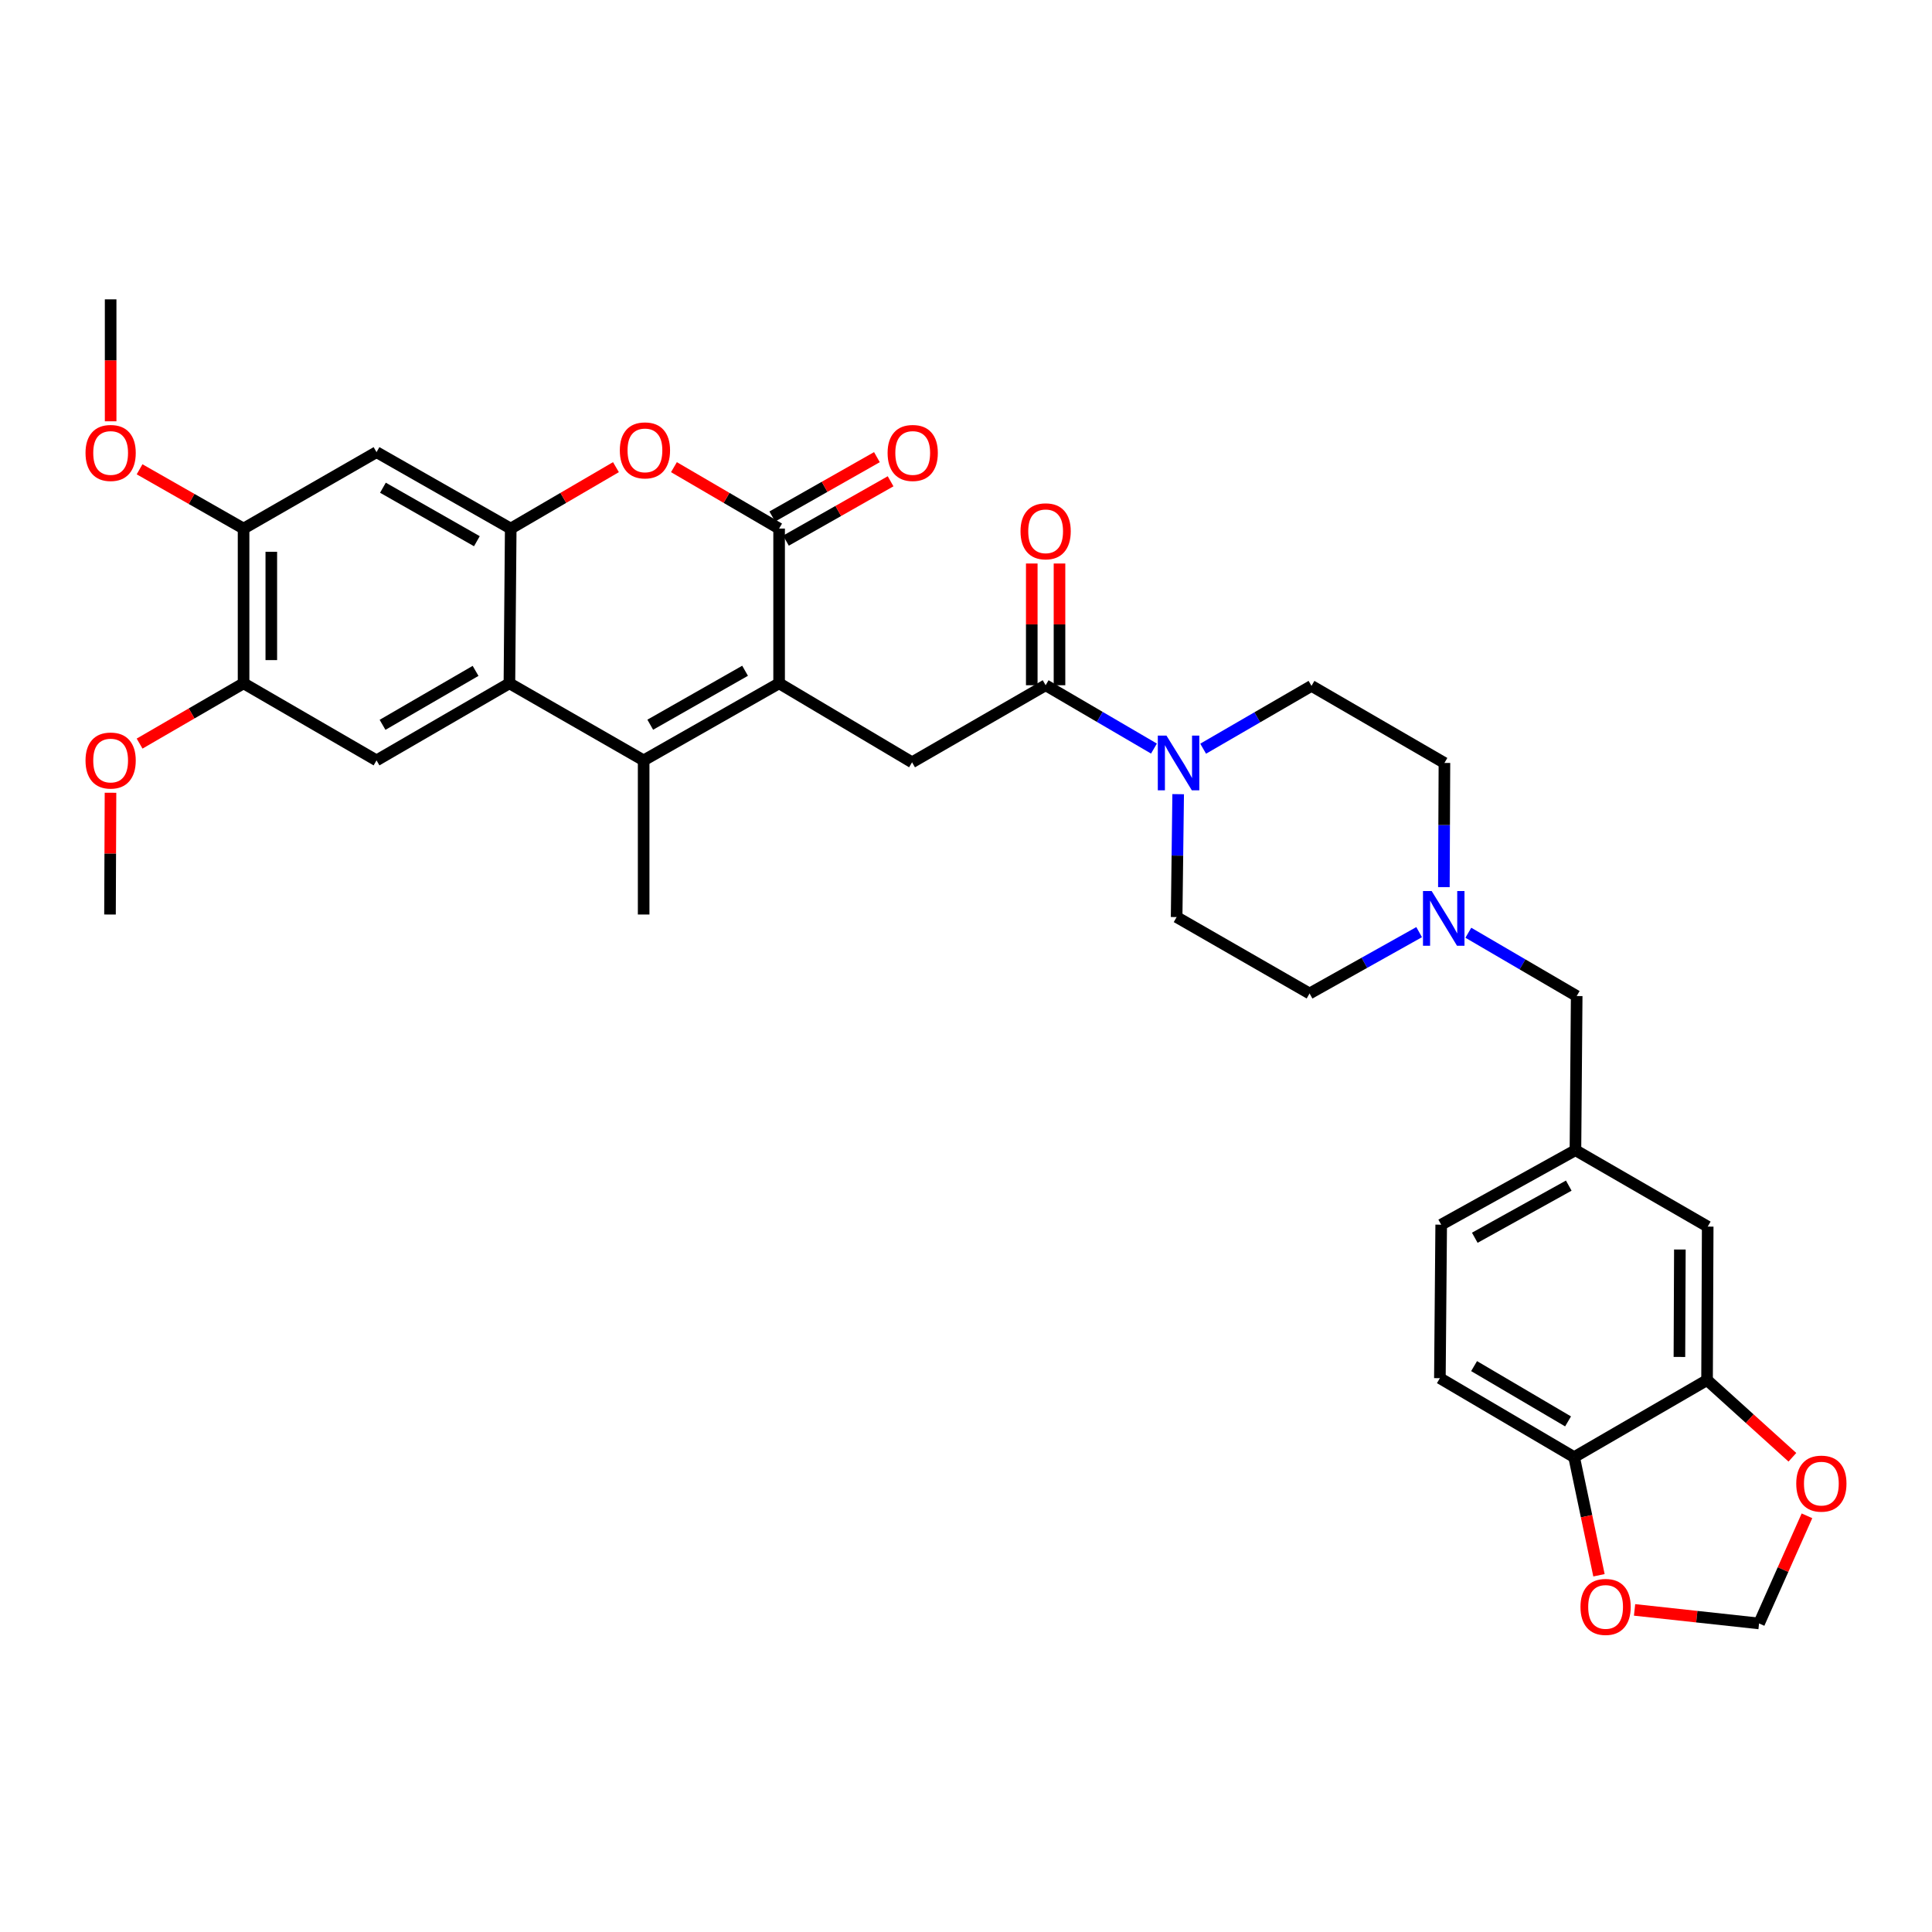 <?xml version='1.0' encoding='iso-8859-1'?>
<svg version='1.1' baseProfile='full'
              xmlns='http://www.w3.org/2000/svg'
                      xmlns:rdkit='http://www.rdkit.org/xml'
                      xmlns:xlink='http://www.w3.org/1999/xlink'
                  xml:space='preserve'
width='1000px' height='1000px' viewBox='0 0 1000 1000'>
<!-- END OF HEADER -->
<rect style='opacity:1.0;fill:#FFFFFF;stroke:none' width='1000' height='1000' x='0' y='0'> </rect>
<path class='bond-0' d='M 403.267,353.681 L 333.151,393.572' style='fill:none;fill-rule:evenodd;stroke:#000000;stroke-width:6px;stroke-linecap:butt;stroke-linejoin:miter;stroke-opacity:1' />
<path class='bond-0' d='M 385.652,347.188 L 336.57,375.111' style='fill:none;fill-rule:evenodd;stroke:#000000;stroke-width:6px;stroke-linecap:butt;stroke-linejoin:miter;stroke-opacity:1' />
<path class='bond-1' d='M 403.267,353.681 L 403.267,273.589' style='fill:none;fill-rule:evenodd;stroke:#000000;stroke-width:6px;stroke-linecap:butt;stroke-linejoin:miter;stroke-opacity:1' />
<path class='bond-6' d='M 403.267,353.681 L 472.084,394.569' style='fill:none;fill-rule:evenodd;stroke:#000000;stroke-width:6px;stroke-linecap:butt;stroke-linejoin:miter;stroke-opacity:1' />
<path class='bond-2' d='M 333.151,393.572 L 263.673,353.681' style='fill:none;fill-rule:evenodd;stroke:#000000;stroke-width:6px;stroke-linecap:butt;stroke-linejoin:miter;stroke-opacity:1' />
<path class='bond-29' d='M 333.151,393.572 L 333.151,473.354' style='fill:none;fill-rule:evenodd;stroke:#000000;stroke-width:6px;stroke-linecap:butt;stroke-linejoin:miter;stroke-opacity:1' />
<path class='bond-4' d='M 403.267,273.589 L 376.05,257.695' style='fill:none;fill-rule:evenodd;stroke:#000000;stroke-width:6px;stroke-linecap:butt;stroke-linejoin:miter;stroke-opacity:1' />
<path class='bond-4' d='M 376.05,257.695 L 348.832,241.801' style='fill:none;fill-rule:evenodd;stroke:#FF0000;stroke-width:6px;stroke-linecap:butt;stroke-linejoin:miter;stroke-opacity:1' />
<path class='bond-16' d='M 406.808,279.832 L 433.89,264.472' style='fill:none;fill-rule:evenodd;stroke:#000000;stroke-width:6px;stroke-linecap:butt;stroke-linejoin:miter;stroke-opacity:1' />
<path class='bond-16' d='M 433.89,264.472 L 460.972,249.111' style='fill:none;fill-rule:evenodd;stroke:#FF0000;stroke-width:6px;stroke-linecap:butt;stroke-linejoin:miter;stroke-opacity:1' />
<path class='bond-16' d='M 399.726,267.345 L 426.808,251.985' style='fill:none;fill-rule:evenodd;stroke:#000000;stroke-width:6px;stroke-linecap:butt;stroke-linejoin:miter;stroke-opacity:1' />
<path class='bond-16' d='M 426.808,251.985 L 453.89,236.625' style='fill:none;fill-rule:evenodd;stroke:#FF0000;stroke-width:6px;stroke-linecap:butt;stroke-linejoin:miter;stroke-opacity:1' />
<path class='bond-8' d='M 263.673,353.681 L 194.889,393.572' style='fill:none;fill-rule:evenodd;stroke:#000000;stroke-width:6px;stroke-linecap:butt;stroke-linejoin:miter;stroke-opacity:1' />
<path class='bond-8' d='M 246.154,347.247 L 198.005,375.171' style='fill:none;fill-rule:evenodd;stroke:#000000;stroke-width:6px;stroke-linecap:butt;stroke-linejoin:miter;stroke-opacity:1' />
<path class='bond-34' d='M 263.673,353.681 L 264.351,273.589' style='fill:none;fill-rule:evenodd;stroke:#000000;stroke-width:6px;stroke-linecap:butt;stroke-linejoin:miter;stroke-opacity:1' />
<path class='bond-3' d='M 264.351,273.589 L 291.581,257.693' style='fill:none;fill-rule:evenodd;stroke:#000000;stroke-width:6px;stroke-linecap:butt;stroke-linejoin:miter;stroke-opacity:1' />
<path class='bond-3' d='M 291.581,257.693 L 318.81,241.798' style='fill:none;fill-rule:evenodd;stroke:#FF0000;stroke-width:6px;stroke-linecap:butt;stroke-linejoin:miter;stroke-opacity:1' />
<path class='bond-9' d='M 264.351,273.589 L 194.889,234.033' style='fill:none;fill-rule:evenodd;stroke:#000000;stroke-width:6px;stroke-linecap:butt;stroke-linejoin:miter;stroke-opacity:1' />
<path class='bond-9' d='M 246.828,280.129 L 198.205,252.44' style='fill:none;fill-rule:evenodd;stroke:#000000;stroke-width:6px;stroke-linecap:butt;stroke-linejoin:miter;stroke-opacity:1' />
<path class='bond-5' d='M 541.219,354.678 L 472.084,394.569' style='fill:none;fill-rule:evenodd;stroke:#000000;stroke-width:6px;stroke-linecap:butt;stroke-linejoin:miter;stroke-opacity:1' />
<path class='bond-7' d='M 541.219,354.678 L 569.253,371.069' style='fill:none;fill-rule:evenodd;stroke:#000000;stroke-width:6px;stroke-linecap:butt;stroke-linejoin:miter;stroke-opacity:1' />
<path class='bond-7' d='M 569.253,371.069 L 597.286,387.46' style='fill:none;fill-rule:evenodd;stroke:#0000FF;stroke-width:6px;stroke-linecap:butt;stroke-linejoin:miter;stroke-opacity:1' />
<path class='bond-19' d='M 548.396,354.678 L 548.396,323.176' style='fill:none;fill-rule:evenodd;stroke:#000000;stroke-width:6px;stroke-linecap:butt;stroke-linejoin:miter;stroke-opacity:1' />
<path class='bond-19' d='M 548.396,323.176 L 548.396,291.674' style='fill:none;fill-rule:evenodd;stroke:#FF0000;stroke-width:6px;stroke-linecap:butt;stroke-linejoin:miter;stroke-opacity:1' />
<path class='bond-19' d='M 534.041,354.678 L 534.041,323.176' style='fill:none;fill-rule:evenodd;stroke:#000000;stroke-width:6px;stroke-linecap:butt;stroke-linejoin:miter;stroke-opacity:1' />
<path class='bond-19' d='M 534.041,323.176 L 534.041,291.674' style='fill:none;fill-rule:evenodd;stroke:#FF0000;stroke-width:6px;stroke-linecap:butt;stroke-linejoin:miter;stroke-opacity:1' />
<path class='bond-21' d='M 609.817,411.058 L 609.419,442.868' style='fill:none;fill-rule:evenodd;stroke:#0000FF;stroke-width:6px;stroke-linecap:butt;stroke-linejoin:miter;stroke-opacity:1' />
<path class='bond-21' d='M 609.419,442.868 L 609.022,474.678' style='fill:none;fill-rule:evenodd;stroke:#000000;stroke-width:6px;stroke-linecap:butt;stroke-linejoin:miter;stroke-opacity:1' />
<path class='bond-22' d='M 622.747,387.525 L 650.787,371.269' style='fill:none;fill-rule:evenodd;stroke:#0000FF;stroke-width:6px;stroke-linecap:butt;stroke-linejoin:miter;stroke-opacity:1' />
<path class='bond-22' d='M 650.787,371.269 L 678.827,355.013' style='fill:none;fill-rule:evenodd;stroke:#000000;stroke-width:6px;stroke-linecap:butt;stroke-linejoin:miter;stroke-opacity:1' />
<path class='bond-10' d='M 194.889,393.572 L 126.073,353.681' style='fill:none;fill-rule:evenodd;stroke:#000000;stroke-width:6px;stroke-linecap:butt;stroke-linejoin:miter;stroke-opacity:1' />
<path class='bond-11' d='M 194.889,234.033 L 126.073,273.589' style='fill:none;fill-rule:evenodd;stroke:#000000;stroke-width:6px;stroke-linecap:butt;stroke-linejoin:miter;stroke-opacity:1' />
<path class='bond-30' d='M 126.073,353.681 L 99.163,369.282' style='fill:none;fill-rule:evenodd;stroke:#000000;stroke-width:6px;stroke-linecap:butt;stroke-linejoin:miter;stroke-opacity:1' />
<path class='bond-30' d='M 99.163,369.282 L 72.253,384.883' style='fill:none;fill-rule:evenodd;stroke:#FF0000;stroke-width:6px;stroke-linecap:butt;stroke-linejoin:miter;stroke-opacity:1' />
<path class='bond-36' d='M 126.073,353.681 L 126.073,273.589' style='fill:none;fill-rule:evenodd;stroke:#000000;stroke-width:6px;stroke-linecap:butt;stroke-linejoin:miter;stroke-opacity:1' />
<path class='bond-36' d='M 140.428,341.667 L 140.428,285.602' style='fill:none;fill-rule:evenodd;stroke:#000000;stroke-width:6px;stroke-linecap:butt;stroke-linejoin:miter;stroke-opacity:1' />
<path class='bond-31' d='M 126.073,273.589 L 99.159,258.247' style='fill:none;fill-rule:evenodd;stroke:#000000;stroke-width:6px;stroke-linecap:butt;stroke-linejoin:miter;stroke-opacity:1' />
<path class='bond-31' d='M 99.159,258.247 L 72.245,242.906' style='fill:none;fill-rule:evenodd;stroke:#FF0000;stroke-width:6px;stroke-linecap:butt;stroke-linejoin:miter;stroke-opacity:1' />
<path class='bond-12' d='M 747.348,459.176 L 747.492,427.04' style='fill:none;fill-rule:evenodd;stroke:#0000FF;stroke-width:6px;stroke-linecap:butt;stroke-linejoin:miter;stroke-opacity:1' />
<path class='bond-12' d='M 747.492,427.04 L 747.635,394.904' style='fill:none;fill-rule:evenodd;stroke:#000000;stroke-width:6px;stroke-linecap:butt;stroke-linejoin:miter;stroke-opacity:1' />
<path class='bond-24' d='M 760.009,482.786 L 788.05,499.168' style='fill:none;fill-rule:evenodd;stroke:#0000FF;stroke-width:6px;stroke-linecap:butt;stroke-linejoin:miter;stroke-opacity:1' />
<path class='bond-24' d='M 788.05,499.168 L 816.092,515.549' style='fill:none;fill-rule:evenodd;stroke:#000000;stroke-width:6px;stroke-linecap:butt;stroke-linejoin:miter;stroke-opacity:1' />
<path class='bond-35' d='M 734.546,482.474 L 706.188,498.35' style='fill:none;fill-rule:evenodd;stroke:#0000FF;stroke-width:6px;stroke-linecap:butt;stroke-linejoin:miter;stroke-opacity:1' />
<path class='bond-35' d='M 706.188,498.35 L 677.83,514.226' style='fill:none;fill-rule:evenodd;stroke:#000000;stroke-width:6px;stroke-linecap:butt;stroke-linejoin:miter;stroke-opacity:1' />
<path class='bond-13' d='M 883.569,714.334 L 883.904,634.887' style='fill:none;fill-rule:evenodd;stroke:#000000;stroke-width:6px;stroke-linecap:butt;stroke-linejoin:miter;stroke-opacity:1' />
<path class='bond-13' d='M 869.264,702.356 L 869.498,646.744' style='fill:none;fill-rule:evenodd;stroke:#000000;stroke-width:6px;stroke-linecap:butt;stroke-linejoin:miter;stroke-opacity:1' />
<path class='bond-15' d='M 883.569,714.334 L 905.655,734.306' style='fill:none;fill-rule:evenodd;stroke:#000000;stroke-width:6px;stroke-linecap:butt;stroke-linejoin:miter;stroke-opacity:1' />
<path class='bond-15' d='M 905.655,734.306 L 927.741,754.279' style='fill:none;fill-rule:evenodd;stroke:#FF0000;stroke-width:6px;stroke-linecap:butt;stroke-linejoin:miter;stroke-opacity:1' />
<path class='bond-37' d='M 883.569,714.334 L 814.768,754.217' style='fill:none;fill-rule:evenodd;stroke:#000000;stroke-width:6px;stroke-linecap:butt;stroke-linejoin:miter;stroke-opacity:1' />
<path class='bond-14' d='M 814.768,754.217 L 745.282,713.337' style='fill:none;fill-rule:evenodd;stroke:#000000;stroke-width:6px;stroke-linecap:butt;stroke-linejoin:miter;stroke-opacity:1' />
<path class='bond-14' d='M 811.625,735.712 L 762.984,707.096' style='fill:none;fill-rule:evenodd;stroke:#000000;stroke-width:6px;stroke-linecap:butt;stroke-linejoin:miter;stroke-opacity:1' />
<path class='bond-17' d='M 814.768,754.217 L 821.197,784.786' style='fill:none;fill-rule:evenodd;stroke:#000000;stroke-width:6px;stroke-linecap:butt;stroke-linejoin:miter;stroke-opacity:1' />
<path class='bond-17' d='M 821.197,784.786 L 827.626,815.355' style='fill:none;fill-rule:evenodd;stroke:#FF0000;stroke-width:6px;stroke-linecap:butt;stroke-linejoin:miter;stroke-opacity:1' />
<path class='bond-18' d='M 935.282,784.581 L 922.883,812.436' style='fill:none;fill-rule:evenodd;stroke:#FF0000;stroke-width:6px;stroke-linecap:butt;stroke-linejoin:miter;stroke-opacity:1' />
<path class='bond-18' d='M 922.883,812.436 L 910.484,840.291' style='fill:none;fill-rule:evenodd;stroke:#000000;stroke-width:6px;stroke-linecap:butt;stroke-linejoin:miter;stroke-opacity:1' />
<path class='bond-38' d='M 846.051,833.284 L 878.267,836.788' style='fill:none;fill-rule:evenodd;stroke:#FF0000;stroke-width:6px;stroke-linecap:butt;stroke-linejoin:miter;stroke-opacity:1' />
<path class='bond-38' d='M 878.267,836.788 L 910.484,840.291' style='fill:none;fill-rule:evenodd;stroke:#000000;stroke-width:6px;stroke-linecap:butt;stroke-linejoin:miter;stroke-opacity:1' />
<path class='bond-20' d='M 883.904,634.887 L 815.446,595.339' style='fill:none;fill-rule:evenodd;stroke:#000000;stroke-width:6px;stroke-linecap:butt;stroke-linejoin:miter;stroke-opacity:1' />
<path class='bond-26' d='M 609.022,474.678 L 677.83,514.226' style='fill:none;fill-rule:evenodd;stroke:#000000;stroke-width:6px;stroke-linecap:butt;stroke-linejoin:miter;stroke-opacity:1' />
<path class='bond-27' d='M 678.827,355.013 L 747.635,394.904' style='fill:none;fill-rule:evenodd;stroke:#000000;stroke-width:6px;stroke-linecap:butt;stroke-linejoin:miter;stroke-opacity:1' />
<path class='bond-23' d='M 815.446,595.339 L 816.092,515.549' style='fill:none;fill-rule:evenodd;stroke:#000000;stroke-width:6px;stroke-linecap:butt;stroke-linejoin:miter;stroke-opacity:1' />
<path class='bond-28' d='M 815.446,595.339 L 745.96,633.89' style='fill:none;fill-rule:evenodd;stroke:#000000;stroke-width:6px;stroke-linecap:butt;stroke-linejoin:miter;stroke-opacity:1' />
<path class='bond-28' d='M 811.988,613.674 L 763.347,640.66' style='fill:none;fill-rule:evenodd;stroke:#000000;stroke-width:6px;stroke-linecap:butt;stroke-linejoin:miter;stroke-opacity:1' />
<path class='bond-25' d='M 745.282,713.337 L 745.96,633.89' style='fill:none;fill-rule:evenodd;stroke:#000000;stroke-width:6px;stroke-linecap:butt;stroke-linejoin:miter;stroke-opacity:1' />
<path class='bond-32' d='M 57.196,410.327 L 57.067,441.84' style='fill:none;fill-rule:evenodd;stroke:#FF0000;stroke-width:6px;stroke-linecap:butt;stroke-linejoin:miter;stroke-opacity:1' />
<path class='bond-32' d='M 57.067,441.84 L 56.938,473.354' style='fill:none;fill-rule:evenodd;stroke:#000000;stroke-width:6px;stroke-linecap:butt;stroke-linejoin:miter;stroke-opacity:1' />
<path class='bond-33' d='M 57.265,218.062 L 57.265,186.499' style='fill:none;fill-rule:evenodd;stroke:#FF0000;stroke-width:6px;stroke-linecap:butt;stroke-linejoin:miter;stroke-opacity:1' />
<path class='bond-33' d='M 57.265,186.499 L 57.265,154.937' style='fill:none;fill-rule:evenodd;stroke:#000000;stroke-width:6px;stroke-linecap:butt;stroke-linejoin:miter;stroke-opacity:1' />
<path  class='atom-5' d='M 320.821 233.116
Q 320.821 226.316, 324.181 222.516
Q 327.541 218.716, 333.821 218.716
Q 340.101 218.716, 343.461 222.516
Q 346.821 226.316, 346.821 233.116
Q 346.821 239.996, 343.421 243.916
Q 340.021 247.796, 333.821 247.796
Q 327.581 247.796, 324.181 243.916
Q 320.821 240.036, 320.821 233.116
M 333.821 244.596
Q 338.141 244.596, 340.461 241.716
Q 342.821 238.796, 342.821 233.116
Q 342.821 227.556, 340.461 224.756
Q 338.141 221.916, 333.821 221.916
Q 329.501 221.916, 327.141 224.716
Q 324.821 227.516, 324.821 233.116
Q 324.821 238.836, 327.141 241.716
Q 329.501 244.596, 333.821 244.596
' fill='#FF0000'/>
<path  class='atom-8' d='M 603.759 380.744
L 613.039 395.744
Q 613.959 397.224, 615.439 399.904
Q 616.919 402.584, 616.999 402.744
L 616.999 380.744
L 620.759 380.744
L 620.759 409.064
L 616.879 409.064
L 606.919 392.664
Q 605.759 390.744, 604.519 388.544
Q 603.319 386.344, 602.959 385.664
L 602.959 409.064
L 599.279 409.064
L 599.279 380.744
L 603.759 380.744
' fill='#0000FF'/>
<path  class='atom-13' d='M 741.016 461.188
L 750.296 476.188
Q 751.216 477.668, 752.696 480.348
Q 754.176 483.028, 754.256 483.188
L 754.256 461.188
L 758.016 461.188
L 758.016 489.508
L 754.136 489.508
L 744.176 473.108
Q 743.016 471.188, 741.776 468.988
Q 740.576 466.788, 740.216 466.108
L 740.216 489.508
L 736.536 489.508
L 736.536 461.188
L 741.016 461.188
' fill='#0000FF'/>
<path  class='atom-16' d='M 929.735 767.918
Q 929.735 761.118, 933.095 757.318
Q 936.455 753.518, 942.735 753.518
Q 949.015 753.518, 952.375 757.318
Q 955.735 761.118, 955.735 767.918
Q 955.735 774.798, 952.335 778.718
Q 948.935 782.598, 942.735 782.598
Q 936.495 782.598, 933.095 778.718
Q 929.735 774.838, 929.735 767.918
M 942.735 779.398
Q 947.055 779.398, 949.375 776.518
Q 951.735 773.598, 951.735 767.918
Q 951.735 762.358, 949.375 759.558
Q 947.055 756.718, 942.735 756.718
Q 938.415 756.718, 936.055 759.518
Q 933.735 762.318, 933.735 767.918
Q 933.735 773.638, 936.055 776.518
Q 938.415 779.398, 942.735 779.398
' fill='#FF0000'/>
<path  class='atom-17' d='M 459.419 234.448
Q 459.419 227.648, 462.779 223.848
Q 466.139 220.048, 472.419 220.048
Q 478.699 220.048, 482.059 223.848
Q 485.419 227.648, 485.419 234.448
Q 485.419 241.328, 482.019 245.248
Q 478.619 249.128, 472.419 249.128
Q 466.179 249.128, 462.779 245.248
Q 459.419 241.368, 459.419 234.448
M 472.419 245.928
Q 476.739 245.928, 479.059 243.048
Q 481.419 240.128, 481.419 234.448
Q 481.419 228.888, 479.059 226.088
Q 476.739 223.248, 472.419 223.248
Q 468.099 223.248, 465.739 226.048
Q 463.419 228.848, 463.419 234.448
Q 463.419 240.168, 465.739 243.048
Q 468.099 245.928, 472.419 245.928
' fill='#FF0000'/>
<path  class='atom-18' d='M 818.053 831.734
Q 818.053 824.934, 821.413 821.134
Q 824.773 817.334, 831.053 817.334
Q 837.333 817.334, 840.693 821.134
Q 844.053 824.934, 844.053 831.734
Q 844.053 838.614, 840.653 842.534
Q 837.253 846.414, 831.053 846.414
Q 824.813 846.414, 821.413 842.534
Q 818.053 838.654, 818.053 831.734
M 831.053 843.214
Q 835.373 843.214, 837.693 840.334
Q 840.053 837.414, 840.053 831.734
Q 840.053 826.174, 837.693 823.374
Q 835.373 820.534, 831.053 820.534
Q 826.733 820.534, 824.373 823.334
Q 822.053 826.134, 822.053 831.734
Q 822.053 837.454, 824.373 840.334
Q 826.733 843.214, 831.053 843.214
' fill='#FF0000'/>
<path  class='atom-20' d='M 528.219 275
Q 528.219 268.2, 531.579 264.4
Q 534.939 260.6, 541.219 260.6
Q 547.499 260.6, 550.859 264.4
Q 554.219 268.2, 554.219 275
Q 554.219 281.88, 550.819 285.8
Q 547.419 289.68, 541.219 289.68
Q 534.979 289.68, 531.579 285.8
Q 528.219 281.92, 528.219 275
M 541.219 286.48
Q 545.539 286.48, 547.859 283.6
Q 550.219 280.68, 550.219 275
Q 550.219 269.44, 547.859 266.64
Q 545.539 263.8, 541.219 263.8
Q 536.899 263.8, 534.539 266.6
Q 532.219 269.4, 532.219 275
Q 532.219 280.72, 534.539 283.6
Q 536.899 286.48, 541.219 286.48
' fill='#FF0000'/>
<path  class='atom-31' d='M 44.265 393.652
Q 44.265 386.852, 47.625 383.052
Q 50.985 379.252, 57.265 379.252
Q 63.545 379.252, 66.905 383.052
Q 70.265 386.852, 70.265 393.652
Q 70.265 400.532, 66.865 404.452
Q 63.465 408.332, 57.265 408.332
Q 51.025 408.332, 47.625 404.452
Q 44.265 400.572, 44.265 393.652
M 57.265 405.132
Q 61.585 405.132, 63.905 402.252
Q 66.265 399.332, 66.265 393.652
Q 66.265 388.092, 63.905 385.292
Q 61.585 382.452, 57.265 382.452
Q 52.945 382.452, 50.585 385.252
Q 48.265 388.052, 48.265 393.652
Q 48.265 399.372, 50.585 402.252
Q 52.945 405.132, 57.265 405.132
' fill='#FF0000'/>
<path  class='atom-32' d='M 44.265 234.448
Q 44.265 227.648, 47.625 223.848
Q 50.985 220.048, 57.265 220.048
Q 63.545 220.048, 66.905 223.848
Q 70.265 227.648, 70.265 234.448
Q 70.265 241.328, 66.865 245.248
Q 63.465 249.128, 57.265 249.128
Q 51.025 249.128, 47.625 245.248
Q 44.265 241.368, 44.265 234.448
M 57.265 245.928
Q 61.585 245.928, 63.905 243.048
Q 66.265 240.128, 66.265 234.448
Q 66.265 228.888, 63.905 226.088
Q 61.585 223.248, 57.265 223.248
Q 52.945 223.248, 50.585 226.048
Q 48.265 228.848, 48.265 234.448
Q 48.265 240.168, 50.585 243.048
Q 52.945 245.928, 57.265 245.928
' fill='#FF0000'/>
</svg>

